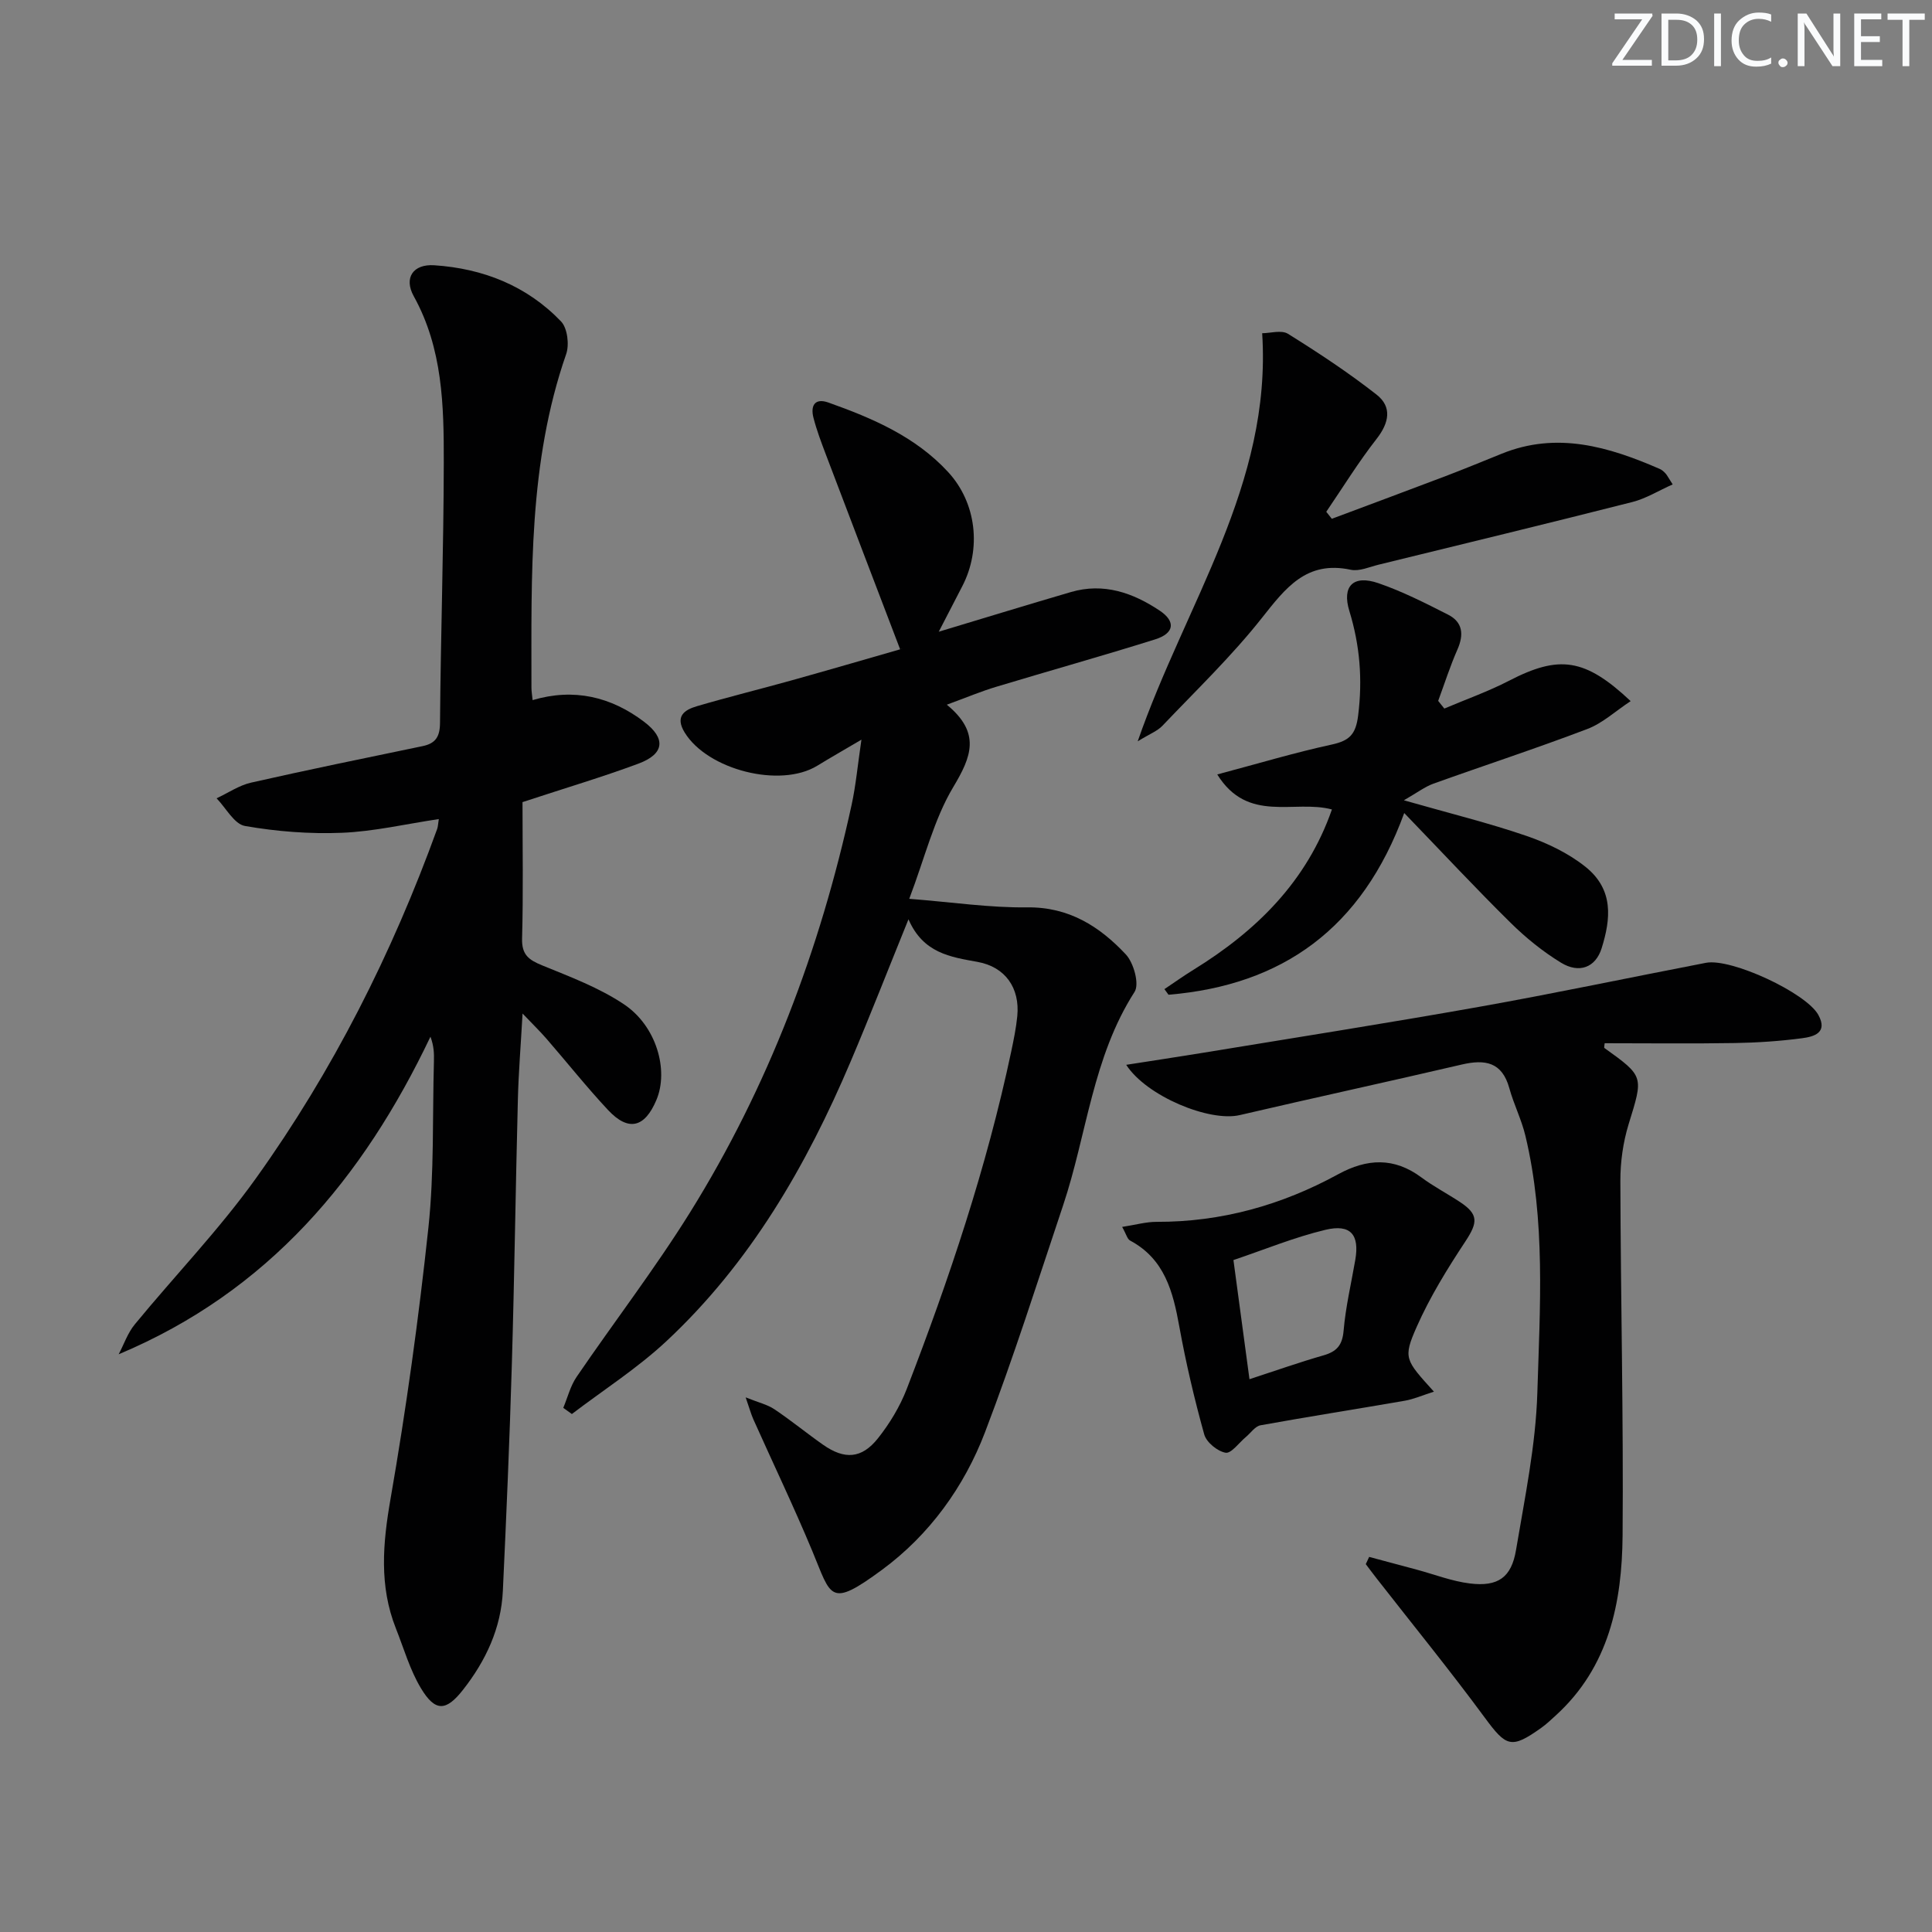 <svg enable-background="new 0 0 400 400" viewBox="0 0 400 400" xmlns="http://www.w3.org/2000/svg"><rect x="0" y="0" width="400" height="400" fill="#808080" stroke="none"/><g fill="#fafbfc"><path d="m342.2 3.2-6.3 9.2h6.1v1.2h-8.2v-.5l6.2-9.1h-5.7v-1.2h7.8v.4z"/><path d="m344 13.7v-10.9h3.1c1.6 0 3 .5 4.1 1.4 1.1 1 1.6 2.2 1.6 3.9s-.5 3-1.6 4-2.5 1.5-4.2 1.5h-3zm1.4-9.6v8.4h1.6c1.4 0 2.5-.4 3.2-1.1.8-.8 1.2-1.8 1.2-3.2s-.4-2.4-1.2-3.1-1.8-1-3.1-1z"/><path d="m356.3 2.8v10.9h-1.4v-10.9z"/><path d="m366.6 13.2c-.8.4-1.8.6-3 .6-1.6 0-2.8-.5-3.7-1.5s-1.4-2.3-1.4-3.9c0-1.7.5-3.2 1.6-4.2s2.4-1.6 4-1.6c1 0 1.9.1 2.6.4v1.5c-.8-.4-1.6-.6-2.6-.6-1.2 0-2.2.4-3 1.2s-1.1 1.9-1.1 3.3c0 1.3.4 2.3 1.1 3.1s1.6 1.1 2.8 1.1c1.1 0 2-.2 2.8-.7v1.3z"/><path d="m368.2 13c0-.3.1-.5.3-.6.2-.2.4-.3.6-.3.3 0 .5.1.7.3s.3.4.3.6-.1.5-.3.6c-.2.2-.4.3-.7.3s-.5-.1-.6-.3c-.2-.2-.3-.4-.3-.6z"/><path d="m381.1 13.7h-1.7l-5.5-8.4c-.2-.2-.3-.5-.4-.7 0 .2.1.8.1 1.5v7.6h-1.4v-10.9h1.8l5.3 8.3c.3.4.4.6.4.8 0-.3-.1-.8-.1-1.6v-7.5h1.4v10.9z"/><path d="m389.7 13.7h-5.8v-10.9h5.6v1.2h-4.2v3.5h3.9v1.2h-3.9v3.7h4.4z"/><path d="m398.4 4.1h-3.1v9.6h-1.4v-9.6h-3.1v-1.3h7.7v1.3z"/></g><path d="m108.18 166.07c0 9.32.17 18.79-.09 28.25-.09 3.37 1.4 4.42 4.16 5.55 5.79 2.37 11.8 4.62 16.95 8.07 6.74 4.51 9.29 13.67 6.7 19.8-2.42 5.75-5.79 6.58-10 2.09-4.43-4.74-8.47-9.83-12.72-14.73-1.36-1.57-2.87-3.03-4.99-5.26-.37 6.64-.83 12.21-.97 17.79-.47 18.3-.71 36.6-1.25 54.9-.46 15.62-1.13 31.24-1.86 46.86-.36 7.72-3.54 14.47-8.25 20.47-3.52 4.49-5.76 4.57-8.71-.33-2.28-3.79-3.53-8.21-5.18-12.37-3.5-8.83-2.72-17.63-1.11-26.86 3.24-18.62 5.83-37.37 7.84-56.16 1.21-11.38.82-22.93 1.14-34.41.04-1.57.01-3.15-.72-5.09-13.93 29.23-33.51 52.72-64.55 65.75 1.09-2.07 1.86-4.39 3.31-6.16 8.33-10.14 17.51-19.65 25.12-30.29 15.94-22.26 28.19-46.58 37.52-72.34.16-.45.16-.95.33-2.02-6.84 1.02-13.42 2.57-20.05 2.84-6.68.27-13.49-.26-20.08-1.41-2.23-.39-3.94-3.74-5.88-5.73 2.39-1.11 4.66-2.69 7.17-3.25 11.79-2.67 23.63-5.09 35.47-7.55 2.7-.56 3.6-1.94 3.62-4.83.14-17.97.75-35.94.78-53.92.02-11.77-.22-23.57-6.21-34.39-2.12-3.82-.13-6.71 4.24-6.42 10.11.67 19.17 4.25 26.25 11.63 1.32 1.38 1.74 4.81 1.06 6.76-7.82 22.48-7.18 45.79-7.19 69.05 0 .81.15 1.63.24 2.59 8.57-2.54 16.23-.69 23.06 4.47 4.61 3.48 4.23 6.68-1.14 8.68-7.45 2.77-15.08 5.03-24.01 7.97z" fill="#010102"/><path d="m196.03 145.9c7.09 5.83 5.1 10.76 1.34 17.04-4 6.67-5.88 14.62-9.12 23.15 8.96.7 16.69 1.87 24.4 1.77 8.66-.11 15.01 3.95 20.43 9.73 1.64 1.74 2.86 6.15 1.82 7.77-8.69 13.54-9.87 29.47-14.79 44.18-5.26 15.71-10.26 31.52-16.17 46.98-4.33 11.34-11.52 21.26-21.31 28.48-10.96 8.07-10.49 5.62-14.45-3.87-3.83-9.19-8.13-18.17-12.2-27.26-.46-1.03-.76-2.14-1.6-4.56 2.69 1.08 4.51 1.49 5.95 2.46 3.45 2.31 6.67 4.96 10.08 7.35 4.44 3.11 7.98 2.91 11.35-1.32 2.44-3.07 4.57-6.6 5.98-10.25 8.79-22.78 16.55-45.9 21.62-69.83.51-2.43 1.02-4.89 1.26-7.36.56-5.84-2.51-10.18-8.23-11.21-5.64-1.02-11.26-1.81-14.3-8.82-4.28 10.55-7.98 20.05-11.97 29.44-9.18 21.63-20.82 41.74-38.16 57.92-5.99 5.59-13.01 10.08-19.56 15.07-.59-.43-1.19-.86-1.78-1.28.9-2.15 1.47-4.52 2.76-6.41 7.77-11.4 16.21-22.37 23.49-34.06 16.21-26.05 26.91-54.4 33.44-84.34.88-4.03 1.25-8.16 2.04-13.53-3.68 2.17-6.44 3.74-9.15 5.4-7.67 4.69-22.69.85-27.44-6.87-2.05-3.34-.09-4.69 2.5-5.45 6.52-1.92 13.13-3.54 19.68-5.37 7.52-2.1 15.01-4.28 22.51-6.44.3-.09.54-.38-.07.07-5.22-13.67-10.34-27.06-15.42-40.45-.94-2.48-1.88-4.97-2.54-7.53-.64-2.47.24-4.17 3.09-3.16 9.14 3.25 18.03 7.06 24.77 14.37 5.91 6.4 6.96 15.94 2.94 23.68-1.5 2.9-3 5.8-4.86 9.4 9.69-2.92 18.51-5.62 27.35-8.21 6.79-1.99 12.86.15 18.4 3.85 3.37 2.25 3.01 4.7-.93 5.94-10.89 3.42-21.88 6.49-32.81 9.79-3.15.93-6.19 2.22-10.34 3.74z" fill="#010102"/><path d="m283.47 322.34c3.27.88 6.55 1.75 9.82 2.63 3.68.99 7.3 2.41 11.04 2.87 5.81.71 8.6-1.23 9.55-6.95 1.81-10.8 4.08-21.65 4.41-32.54.54-17.74 1.73-35.64-2.47-53.19-.8-3.36-2.41-6.52-3.33-9.86-1.5-5.44-5.03-6.02-9.84-4.9-15.31 3.57-30.67 6.9-45.98 10.47-6.25 1.46-19.29-3.9-23.5-10.41 5.42-.85 10.57-1.62 15.7-2.46 19.16-3.15 38.34-6.16 57.45-9.56 15.67-2.79 31.25-6.09 46.88-9.1 5.25-1.01 20.78 6.24 23.27 10.79 2.03 3.71-.94 4.5-3.34 4.82-4.6.61-9.27.92-13.92 1-8.99.15-17.99.04-26.98.04-.03.45-.17.9-.05.99 8.25 5.91 8.07 5.85 5.01 15.77-1.15 3.75-1.72 7.82-1.71 11.75.06 24.47.66 48.95.46 73.42-.12 13.86-2.81 27.2-13.82 37.23-.98.9-1.95 1.82-3.03 2.59-6.22 4.43-7.23 3.93-11.72-2.17-7.19-9.76-14.85-19.16-22.31-28.72-.78-.99-1.53-2.01-2.29-3.01.23-.5.47-1 .7-1.5z" fill="#010102"/><path d="m299.03 146.7c4.47-1.9 9.08-3.53 13.38-5.75 10.36-5.36 15.7-4.73 25.2 4.21-3.11 2.04-5.79 4.56-8.97 5.77-10.53 4.01-21.26 7.51-31.87 11.32-1.77.64-3.34 1.85-6.11 3.44 9.58 2.74 17.59 4.7 25.36 7.37 4.32 1.48 8.68 3.57 12.22 6.39 5.95 4.75 5.23 10.87 3.37 16.85-1.26 4.04-4.67 5.3-8.41 3.02-3.77-2.3-7.31-5.17-10.46-8.28-7.2-7.1-14.09-14.5-22.01-22.71-8.74 23.94-25.24 35.65-48.8 37.62-.28-.39-.57-.77-.85-1.16 2-1.34 3.97-2.75 6.02-4.01 13.03-8.04 23.47-18.29 28.66-33.19-7.8-2.09-17.4 2.96-23.74-7.25 8.47-2.25 16.02-4.52 23.71-6.19 3.66-.8 4.97-2.09 5.46-6.02.93-7.45.37-14.5-1.82-21.63-1.58-5.15.81-7.54 5.98-5.77 4.99 1.71 9.76 4.14 14.48 6.54 3.04 1.55 3.27 4.14 1.91 7.22-1.52 3.45-2.67 7.07-3.98 10.62.4.51.83 1.05 1.27 1.59z" fill="#010102"/><path d="m275.74 107.41c7.86-2.95 15.74-5.86 23.59-8.85 3.88-1.48 7.72-3.06 11.57-4.62 11.46-4.65 22.17-1.45 32.74 3.15.44.19.84.55 1.17.91.33.35.54.81 1.5 2.29-2.92 1.3-5.51 2.92-8.32 3.64-17.48 4.44-35 8.68-52.52 12.97-1.93.47-4.03 1.44-5.82 1.06-9.19-1.96-13.5 3.8-18.43 10.03-6.25 7.9-13.59 14.95-20.56 22.28-1.04 1.09-2.61 1.67-5.11 3.21 9.88-28.51 27.79-53.14 25.77-84.49 1.64 0 3.98-.72 5.34.12 6.29 3.92 12.51 8.02 18.34 12.59 3.26 2.55 2.61 5.85-.01 9.19-3.75 4.8-6.96 10.02-10.4 15.07.38.48.76.97 1.15 1.45z" fill="#010102"/><path d="m296.88 288.13c-2.43.77-4.17 1.55-6 1.87-9.96 1.73-19.95 3.29-29.9 5.09-1.12.2-2.02 1.58-3.03 2.42-1.42 1.18-3.04 3.47-4.21 3.26-1.69-.3-3.97-2.16-4.42-3.8-2.04-7.34-3.79-14.79-5.15-22.29-1.31-7.25-3.03-14.01-10.2-17.84-.58-.31-.79-1.32-1.64-2.82 2.78-.43 4.96-1.06 7.14-1.05 13.42.04 25.9-3.47 37.59-9.86 5.97-3.26 11.57-3.54 17.22.66 2.53 1.88 5.35 3.35 7.99 5.09 3.87 2.56 3.71 4.23 1.13 8.15-3.73 5.65-7.34 11.49-10.07 17.66-2.9 6.56-2.4 6.86 3.55 13.46zm-38.19-2.58c5.58-1.82 10.4-3.53 15.3-4.93 2.76-.79 3.93-2.09 4.19-5.13.42-4.92 1.58-9.78 2.42-14.66.89-5.18-.94-7.46-6.18-6.21-6.49 1.55-12.73 4.14-19.05 6.26 1.15 8.56 2.18 16.22 3.32 24.67z" fill="#010102"/></svg>